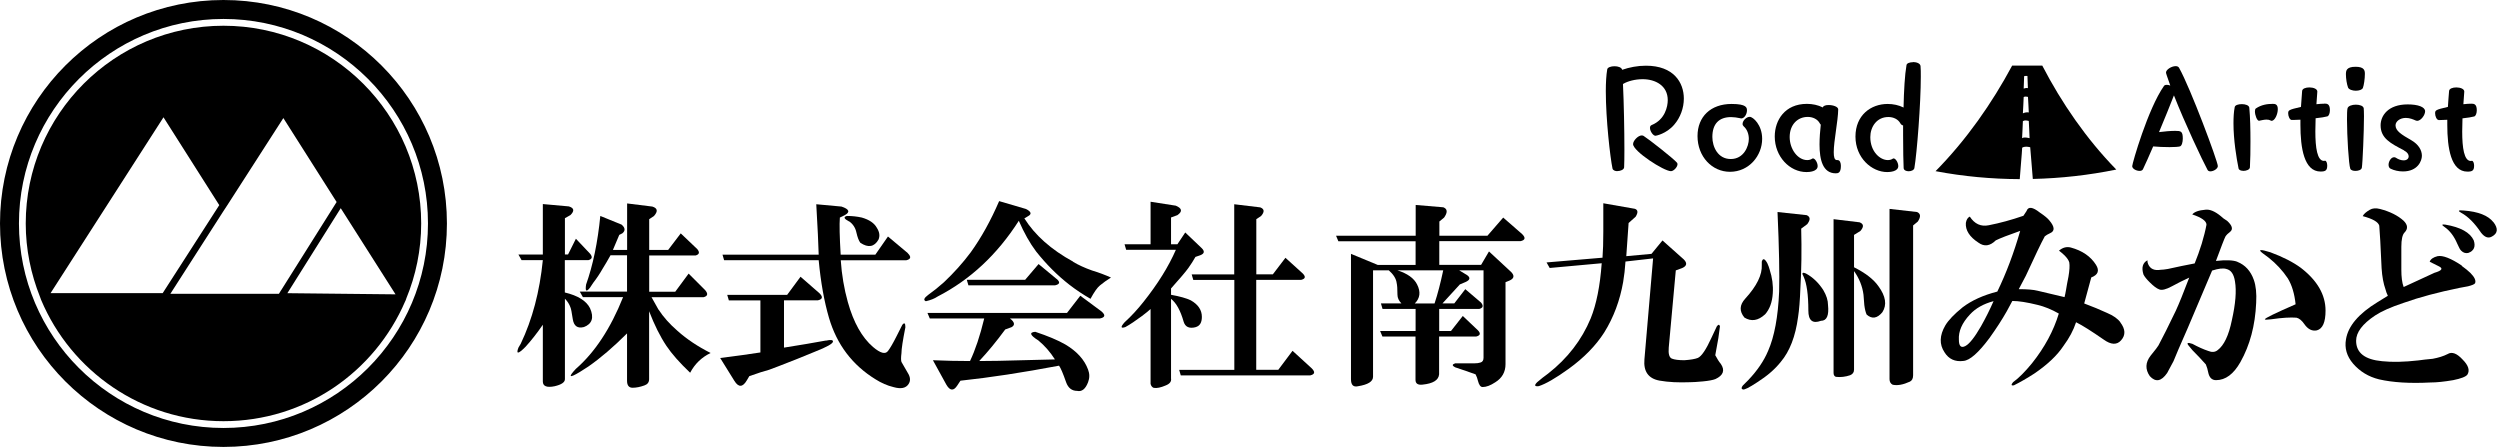 <svg width="179" height="32" viewBox="0 0 179 32" fill="none" xmlns="http://www.w3.org/2000/svg">
<g clip-path="url(#clip0_9_1765)">
<path d="M16 0C7.162 0 0 7.162 0 16C0 24.838 7.162 32 16 32C24.838 32 32 24.838 32 16C32 7.162 24.838 0 16 0ZM16 30.643C7.923 30.643 1.357 24.077 1.357 16C1.357 7.923 7.923 1.357 16 1.357C24.077 1.357 30.643 7.923 30.643 16C30.643 24.077 24.077 30.643 16 30.643Z" fill="black"/>
<path d="M16 1.843C8.192 1.843 1.843 8.192 1.843 16C1.843 17.856 2.214 19.629 2.867 21.261C2.893 21.331 2.918 21.402 2.944 21.472C5.088 26.566 10.131 30.157 16 30.157C21.869 30.157 26.842 26.618 29.011 21.574C29.018 21.555 29.03 21.542 29.037 21.523C29.056 21.485 29.069 21.44 29.082 21.402C29.082 21.395 29.082 21.389 29.088 21.376C29.773 19.718 30.157 17.901 30.157 16C30.157 8.192 23.808 1.843 16 1.843ZM24.397 14.906L28.32 21.075L24.723 21.037L20.576 20.992L24.39 14.918V14.906H24.397ZM11.654 20.986H3.622L11.706 8.397L15.699 14.688L11.654 20.979V20.986ZM20.134 20.768L19.994 20.998L19.968 21.037H12.198L12.23 20.986L15.981 15.142L16.128 14.918L16.275 14.694L20.288 8.454L24.102 14.464L20.134 20.774V20.768Z" fill="black"/>
<path d="M41.792 23.424C42.394 23.2 42.547 22.746 42.246 22.067C41.984 21.542 41.382 21.165 40.442 20.941V18.624H42.138C42.4 18.547 42.438 18.4 42.253 18.17L41.235 17.094L40.672 18.221H40.448V15.622L40.845 15.398C41.146 15.098 41.107 14.893 40.73 14.778L38.867 14.611V18.227H37.12L37.344 18.624H38.867C38.643 20.883 38.112 22.88 37.286 24.608C37.248 24.685 37.19 24.774 37.12 24.89C36.934 25.376 37.101 25.363 37.626 24.832C38.042 24.378 38.451 23.853 38.867 23.251V27.315C38.867 27.654 39.149 27.77 39.712 27.654C40.198 27.539 40.448 27.373 40.448 27.149V21.389C40.634 21.574 40.768 21.786 40.845 22.01C40.883 22.086 40.941 22.368 41.011 22.854C41.088 23.341 41.35 23.533 41.798 23.418L41.792 23.424Z" fill="black"/>
<path d="M47.155 22.182C47.002 21.92 46.835 21.619 46.65 21.28H50.374C50.675 21.203 50.714 21.037 50.49 20.774L49.306 19.59L48.346 20.89H46.483V18.291H49.811C50.074 18.214 50.112 18.067 49.926 17.837L48.742 16.71L47.84 17.894H46.483V15.693L46.822 15.469C47.123 15.13 47.085 14.906 46.707 14.79L44.902 14.566V17.894H43.885C44.032 17.555 44.186 17.197 44.339 16.819L44.563 16.704C44.787 16.518 44.768 16.307 44.506 16.083L42.982 15.462C42.797 17.344 42.458 18.982 41.965 20.371C41.888 20.864 41.984 20.934 42.246 20.595C42.323 20.48 42.394 20.371 42.47 20.256C42.733 19.917 42.957 19.578 43.149 19.238C43.334 18.938 43.526 18.618 43.712 18.278H44.896V20.877H41.51L41.734 21.274H44.614C43.712 23.533 42.579 25.242 41.229 26.413C40.666 27.014 40.755 27.091 41.51 26.637C41.811 26.451 42.016 26.317 42.131 26.24C42.995 25.638 43.917 24.851 44.896 23.872V27.258C44.896 27.597 45.03 27.763 45.293 27.763C45.555 27.763 45.837 27.706 46.138 27.597C46.362 27.52 46.477 27.373 46.477 27.142V22.285C46.854 23.264 47.264 24.09 47.718 24.768C48.096 25.331 48.659 25.971 49.414 26.688C49.754 26.048 50.24 25.581 50.88 25.274C49.978 24.819 49.184 24.294 48.512 23.693C47.949 23.206 47.494 22.694 47.155 22.17V22.182Z" fill="black"/>
<path d="M59.123 24.384C58.298 24.538 57.299 24.704 56.134 24.89V21.504H58.56C58.899 21.427 58.938 21.261 58.675 20.998L57.318 19.814L56.358 21.114H52.07L52.186 21.51H54.445V25.235C53.728 25.35 52.768 25.478 51.565 25.632L52.582 27.27C52.883 27.757 53.184 27.738 53.485 27.213L53.651 26.931C54.291 26.707 54.758 26.554 55.066 26.477C55.29 26.4 55.968 26.138 57.101 25.69L58.342 25.184C59.206 24.845 59.642 24.602 59.642 24.448C59.642 24.333 59.475 24.314 59.136 24.39L59.123 24.384Z" fill="black"/>
<path d="M64.992 18.118L63.578 16.934L62.675 18.234H60.192C60.115 16.954 60.096 16.07 60.134 15.578L60.474 15.411C60.89 15.187 60.813 14.976 60.25 14.79L58.445 14.624L58.56 16.768L58.618 18.234H51.731L51.846 18.63H58.618C58.765 20.211 59.014 21.587 59.354 22.752C59.917 24.672 61.03 26.138 62.682 27.155C63.098 27.418 63.526 27.61 63.981 27.718C64.506 27.866 64.864 27.795 65.056 27.494C65.203 27.27 65.19 27.002 64.998 26.701C64.736 26.246 64.582 25.984 64.544 25.914C64.506 25.798 64.506 25.594 64.544 25.293C64.544 24.992 64.64 24.371 64.826 23.43C64.826 23.13 64.749 23.072 64.602 23.264L64.205 24.051C63.942 24.576 63.731 24.934 63.584 25.126C63.392 25.389 63.04 25.293 62.509 24.845C61.722 24.166 61.114 23.098 60.704 21.626C60.442 20.685 60.269 19.686 60.198 18.637H64.883C65.222 18.56 65.261 18.394 64.998 18.131L64.992 18.118Z" fill="black"/>
<path d="M60.813 15.859C61.075 16.045 61.248 16.314 61.318 16.646C61.395 16.986 61.485 17.229 61.6 17.382C62.163 17.76 62.598 17.683 62.899 17.158C63.014 16.896 62.976 16.614 62.784 16.314C62.598 15.974 62.24 15.731 61.709 15.578C61.37 15.501 61.011 15.462 60.634 15.462C60.371 15.539 60.429 15.667 60.8 15.859H60.813Z" fill="black"/>
<path d="M75.661 19.981L74.362 18.906L73.402 20.032H69.222L69.338 20.429H75.546C75.885 20.352 75.923 20.205 75.661 19.974V19.981Z" fill="black"/>
<path d="M77.357 21.165L76.397 22.406H66.406L66.573 22.803H70.47C70.17 24.045 69.83 25.062 69.453 25.85C68.589 25.85 67.706 25.83 66.797 25.792L67.757 27.539C68.019 27.994 68.282 28.006 68.544 27.597L68.768 27.258C70.874 27.034 73.229 26.675 75.827 26.182C75.942 26.336 76.109 26.726 76.333 27.366C76.48 27.782 76.749 27.987 77.12 27.987C77.459 28.064 77.722 27.853 77.907 27.366C78.022 27.066 78.022 26.765 77.907 26.464C77.645 25.747 77.094 25.146 76.269 24.659C75.744 24.358 75.027 24.058 74.125 23.757C73.67 23.795 73.747 24 74.349 24.378C74.803 24.755 75.194 25.203 75.533 25.734C75.456 25.734 74.688 25.754 73.216 25.792C71.936 25.83 70.899 25.85 70.112 25.85C70.714 25.21 71.334 24.461 71.974 23.59L72.429 23.424C72.691 23.277 72.653 23.066 72.314 22.803H78.752C79.13 22.726 79.168 22.56 78.867 22.298L77.344 21.171L77.357 21.165Z" fill="black"/>
<path d="M76.845 18.739C75.264 17.875 74.099 16.838 73.344 15.635L73.626 15.469C73.888 15.322 73.83 15.149 73.459 14.963L71.539 14.4C70.938 15.795 70.259 17.018 69.504 18.067C68.941 18.822 68.301 19.533 67.584 20.211C67.206 20.55 66.829 20.851 66.458 21.114C66.157 21.338 66.099 21.491 66.291 21.568C66.63 21.491 66.912 21.382 67.136 21.229C69.472 20.026 71.405 18.221 72.947 15.808C73.325 16.672 73.734 17.408 74.189 18.01C74.906 18.912 75.693 19.706 76.557 20.378C77.043 20.755 77.555 21.094 78.08 21.395C78.342 20.909 78.566 20.589 78.758 20.435C78.982 20.25 79.245 20.058 79.546 19.872C79.13 19.686 78.682 19.514 78.189 19.366C77.664 19.181 77.21 18.97 76.832 18.746L76.845 18.739Z" fill="black"/>
<path d="M85.6 23.424C85.901 23.347 86.054 23.104 86.054 22.688C86.054 22.202 85.792 21.805 85.261 21.504C84.96 21.357 84.486 21.222 83.846 21.107V20.653C84.486 19.936 84.902 19.45 85.088 19.187C85.274 18.925 85.446 18.662 85.594 18.394L85.933 18.278C86.234 18.163 86.272 17.997 86.048 17.773L84.864 16.646L84.301 17.491H83.846V15.571L84.301 15.405C84.678 15.142 84.64 14.918 84.186 14.726L82.381 14.445V17.491H80.518L80.634 17.888H84.192C83.667 19.091 82.893 20.333 81.875 21.613C81.459 22.138 81.011 22.63 80.518 23.078C80.218 23.418 80.237 23.533 80.576 23.418C80.915 23.232 81.312 22.963 81.76 22.63C82.061 22.406 82.266 22.234 82.381 22.125V27.488C82.419 27.635 82.496 27.731 82.605 27.77C82.829 27.808 83.11 27.75 83.45 27.603C83.75 27.488 83.885 27.322 83.846 27.098V21.395C84.224 21.696 84.525 22.24 84.749 23.034C84.864 23.411 85.146 23.539 85.594 23.43L85.6 23.424Z" fill="black"/>
<path d="M92.544 25.12L91.526 26.477H89.946V20.038H93.165C93.466 19.962 93.504 19.814 93.28 19.584L92.038 18.458L91.136 19.642H89.952V15.693L90.291 15.469C90.554 15.168 90.534 14.963 90.234 14.848L88.371 14.624V19.648H85.325L85.44 20.045H88.378V26.483H84.429L84.544 26.88H93.805C94.144 26.803 94.182 26.637 93.92 26.374L92.563 25.133L92.544 25.12Z" fill="black"/>
<path d="M107.629 15.578L106.502 16.877H103.059V15.859L103.398 15.578C103.661 15.2 103.642 14.957 103.341 14.842L101.363 14.675V16.877H95.661L95.827 17.274H101.357V18.97H98.65L96.73 18.176V27.149C96.73 27.565 96.896 27.731 97.235 27.654C97.952 27.539 98.31 27.315 98.31 26.976V19.354H99.437C99.776 19.654 99.962 19.955 100 20.256C100.038 20.41 100.058 20.691 100.058 21.101C100.058 21.325 100.154 21.536 100.339 21.722H98.874L98.989 22.118H101.357V23.699H98.816L98.982 24.096H101.35V27.2C101.35 27.462 101.517 27.578 101.856 27.539C102.611 27.462 103.002 27.219 103.04 26.803V24.096H105.696C105.997 24.019 106.035 23.872 105.811 23.642L104.736 22.624L103.891 23.699H103.046V22.118H105.926C106.189 22.042 106.227 21.894 106.042 21.664L104.915 20.704L104.128 21.722H103.283C103.808 21.158 104.224 20.704 104.525 20.365L104.922 20.198C105.261 20.051 105.299 19.878 105.037 19.693L104.474 19.354H106.221V25.619C106.221 25.805 106.144 25.92 105.997 25.958C105.882 25.997 105.734 26.016 105.542 26.016H104.186C103.962 26.093 103.962 26.182 104.186 26.298C104.749 26.483 105.242 26.656 105.651 26.803C105.728 26.95 105.786 27.104 105.818 27.258C105.894 27.558 106.003 27.712 106.157 27.712C106.419 27.712 106.72 27.597 107.059 27.373C107.546 27.072 107.795 26.637 107.795 26.074V20.205L108.077 20.09C108.416 19.942 108.454 19.731 108.192 19.469L106.611 18.003L106.048 18.963H103.053V17.267H108.87C109.21 17.19 109.248 17.024 108.986 16.762L107.629 15.578ZM103.334 19.36C103.142 20.262 102.938 21.056 102.714 21.728H101.299C101.677 21.35 101.734 20.902 101.466 20.371C101.242 19.917 100.768 19.584 100.051 19.354H103.328L103.334 19.36Z" fill="black"/>
<path d="M122.81 25.453C122.848 25.229 122.925 24.813 123.034 24.211C123.072 23.949 123.11 23.667 123.149 23.366C123.11 23.219 123.034 23.219 122.925 23.366L122.528 24.211C122.15 25.037 121.83 25.51 121.568 25.626C121.382 25.702 121.062 25.76 120.608 25.792C120.192 25.792 119.891 25.754 119.706 25.677C119.52 25.6 119.443 25.338 119.482 24.89L119.987 19.36L120.442 19.194C120.781 19.046 120.819 18.835 120.557 18.573L119.034 17.216L118.246 18.176L116.442 18.342C116.48 17.702 116.538 16.915 116.608 15.968L117.114 15.514C117.299 15.213 117.28 15.027 117.056 14.95L114.797 14.554V16.589C114.797 17.344 114.778 17.965 114.739 18.451L110.733 18.79L110.957 19.187L114.682 18.848C114.566 20.467 114.304 21.786 113.894 22.797C113.254 24.339 112.237 25.658 110.848 26.746C110.586 26.931 110.323 27.142 110.061 27.366C109.837 27.59 109.875 27.686 110.176 27.648C110.662 27.494 111.379 27.085 112.32 26.406C113.408 25.619 114.259 24.749 114.861 23.808C115.539 22.72 115.987 21.51 116.218 20.192C116.294 19.738 116.352 19.251 116.384 18.726L118.362 18.502L117.741 25.728C117.664 26.592 118.022 27.104 118.816 27.251C119.456 27.366 120.192 27.398 121.018 27.366C121.203 27.366 121.504 27.347 121.92 27.309C122.336 27.27 122.637 27.213 122.822 27.142C123.386 26.88 123.52 26.522 123.219 26.067C123.066 25.882 122.938 25.67 122.822 25.446L122.81 25.453Z" fill="black"/>
<path d="M126.368 22.522C126.707 22.144 126.893 21.638 126.931 20.998C126.97 20.435 126.893 19.872 126.707 19.302C126.669 19.155 126.611 19.002 126.541 18.848C126.355 18.509 126.221 18.47 126.144 18.733V18.957C126.182 19.674 125.786 20.48 124.96 21.382C124.544 21.837 124.525 22.285 124.902 22.739C125.389 23.04 125.882 22.963 126.368 22.515V22.522Z" fill="black"/>
<path d="M130.547 20.768C130.208 20.243 129.792 19.846 129.306 19.584C129.043 19.469 128.986 19.546 129.139 19.808C129.363 20.294 129.478 21.107 129.478 22.234C129.478 22.95 129.779 23.194 130.381 22.97C130.797 22.97 130.963 22.592 130.886 21.843C130.886 21.504 130.771 21.146 130.547 20.768Z" fill="black"/>
<path d="M132.749 19.136V16.819L133.203 16.538C133.466 16.237 133.446 16.032 133.146 15.917L131.283 15.693V26.701C131.283 26.848 131.341 26.944 131.45 26.982C131.789 27.021 132.128 26.982 132.467 26.867C132.653 26.79 132.749 26.662 132.749 26.47V19.411C133.126 19.936 133.35 20.506 133.427 21.107C133.427 21.184 133.446 21.427 133.485 21.843C133.523 22.144 133.581 22.368 133.651 22.522C134.029 22.861 134.406 22.803 134.778 22.355C135.117 21.83 135.021 21.21 134.496 20.493C134.157 20.006 133.574 19.552 132.749 19.136Z" fill="black"/>
<path d="M137.267 15.181L135.29 14.957V27.149C135.29 27.334 135.366 27.469 135.514 27.546C135.853 27.622 136.269 27.546 136.755 27.322C136.902 27.245 136.979 27.098 136.979 26.867V16.141L137.318 15.859C137.542 15.52 137.523 15.296 137.261 15.181H137.267Z" fill="black"/>
<path d="M129.414 16.026C129.638 15.725 129.619 15.52 129.357 15.405L127.27 15.181C127.386 17.741 127.418 19.642 127.386 20.883C127.309 22.688 127.046 24.102 126.598 25.12C126.298 25.837 125.824 26.534 125.184 27.206C125.03 27.354 124.902 27.488 124.787 27.603C124.672 27.75 124.672 27.846 124.787 27.885C124.902 27.923 125.242 27.75 125.805 27.379C126.522 26.925 127.085 26.438 127.501 25.914C128.141 25.158 128.557 24.09 128.742 22.694C128.819 22.208 128.877 21.51 128.909 20.608C128.986 19.29 129.005 17.882 128.966 16.371L129.421 16.032L129.414 16.026Z" fill="black"/>
<path d="M151.827 23.085C151.635 22.822 151.322 22.598 150.867 22.406C150.381 22.182 149.83 21.952 149.229 21.728L149.734 19.866C150.221 19.68 150.336 19.379 150.074 18.963C149.696 18.362 149.094 17.946 148.269 17.722C147.968 17.645 147.686 17.722 147.424 17.946C147.571 18.061 147.706 18.17 147.821 18.285C148.006 18.47 148.122 18.643 148.16 18.79C148.198 19.014 148.179 19.354 148.102 19.808C148.026 20.186 147.968 20.486 147.936 20.71C147.898 20.934 147.859 21.126 147.821 21.274C147.034 21.088 146.387 20.934 145.901 20.819C145.6 20.742 145.146 20.704 144.544 20.704L145.05 19.744C145.69 18.355 146.138 17.408 146.406 16.922L146.573 16.806L146.797 16.691C147.136 16.544 147.117 16.237 146.739 15.789C146.624 15.642 146.4 15.45 146.061 15.226C145.536 14.81 145.216 14.771 145.101 15.11C145.024 15.226 144.947 15.334 144.877 15.45C144.013 15.75 143.181 15.974 142.394 16.128C141.83 16.243 141.376 16.032 141.037 15.507C140.883 15.584 140.794 15.731 140.755 15.962C140.717 16.486 141.018 16.96 141.658 17.376C142.074 17.677 142.483 17.619 142.899 17.21C143.2 17.062 143.782 16.832 144.646 16.531C144.192 18.112 143.648 19.558 143.008 20.877C141.99 21.139 141.165 21.517 140.525 22.003C139.923 22.49 139.507 22.925 139.283 23.302C138.867 24.019 138.848 24.659 139.226 25.222C139.526 25.709 139.981 25.92 140.582 25.843C141.037 25.805 141.658 25.261 142.445 24.205C142.931 23.526 143.347 22.886 143.686 22.285L144.083 21.549C144.538 21.549 145.139 21.645 145.888 21.83C146.374 21.946 146.886 22.15 147.411 22.451C147.034 23.693 146.394 24.877 145.491 26.01C144.998 26.611 144.55 27.066 144.134 27.366C143.981 27.552 144 27.629 144.192 27.59C144.646 27.366 145.133 27.085 145.658 26.746C146.598 26.106 147.296 25.446 147.744 24.768C148.16 24.205 148.461 23.642 148.646 23.072C149.101 23.296 149.754 23.712 150.624 24.314C151.149 24.691 151.565 24.71 151.866 24.371C152.205 23.994 152.186 23.565 151.808 23.072L151.827 23.085ZM141.837 23.366C141.382 24.154 141.011 24.627 140.71 24.781C140.41 24.934 140.256 24.781 140.256 24.326C140.218 23.725 140.48 23.123 141.043 22.522C141.459 22.067 142.022 21.754 142.739 21.562C142.477 22.163 142.176 22.765 141.837 23.366Z" fill="black"/>
<path d="M164.755 19.187C164.192 18.771 163.456 18.394 162.554 18.061C161.837 17.837 161.651 17.856 161.99 18.118L162.445 18.458C162.97 18.874 163.424 19.36 163.802 19.923C164.102 20.41 164.288 21.037 164.365 21.786C162.899 22.426 162.163 22.784 162.163 22.861C162.163 22.899 162.31 22.899 162.618 22.861C163.405 22.746 164.006 22.714 164.422 22.746C164.608 22.784 164.8 22.931 164.986 23.2C165.248 23.578 165.549 23.725 165.888 23.654C166.304 23.539 166.509 23.072 166.509 22.24C166.509 21.114 165.926 20.096 164.762 19.194L164.755 19.187Z" fill="black"/>
<path d="M160.186 18.739C159.885 18.624 159.373 18.605 158.662 18.682C159.04 17.664 159.264 17.082 159.341 16.934C159.418 16.819 159.526 16.71 159.68 16.595C159.904 16.41 159.827 16.141 159.456 15.808C159.264 15.693 159.117 15.584 159.002 15.469C158.586 15.13 158.227 14.982 157.926 15.014C157.434 15.053 157.114 15.168 156.966 15.354C157.645 15.578 157.984 15.827 157.984 16.09C157.907 16.506 157.792 16.954 157.645 17.446C157.491 17.939 157.325 18.406 157.139 18.861C156.538 18.976 155.898 19.104 155.219 19.258C154.995 19.296 154.822 19.315 154.714 19.315C154.259 19.392 153.958 19.258 153.811 18.918C153.773 18.842 153.754 18.752 153.754 18.637C153.414 18.822 153.318 19.162 153.472 19.654C153.549 19.808 153.696 19.994 153.926 20.218C154.189 20.48 154.413 20.653 154.605 20.723C154.79 20.8 155.091 20.723 155.507 20.499C155.923 20.275 156.333 20.064 156.749 19.878C156.333 20.973 156.013 21.76 155.789 22.246C155.264 23.341 154.848 24.166 154.547 24.73C154.509 24.806 154.323 25.05 153.984 25.466C153.606 25.952 153.587 26.445 153.926 26.931C154.342 27.386 154.752 27.309 155.168 26.707C155.354 26.368 155.507 26.086 155.622 25.862C155.77 25.485 156.109 24.698 156.64 23.494L158.387 19.373C158.842 19.226 159.181 19.187 159.405 19.258C159.744 19.334 159.949 19.635 160.026 20.16C160.141 20.838 160.064 21.76 159.802 22.925C159.578 24.019 159.238 24.73 158.784 25.069C158.598 25.222 158.368 25.235 158.106 25.126C157.766 25.011 157.389 24.845 156.979 24.621C156.64 24.506 156.544 24.544 156.698 24.736L156.979 25.075C157.318 25.414 157.638 25.754 157.939 26.093C158.016 26.278 158.074 26.47 158.106 26.656C158.182 27.034 158.368 27.219 158.669 27.219C159.347 27.219 159.93 26.784 160.416 25.92C161.094 24.717 161.472 23.302 161.542 21.683C161.581 21.005 161.523 20.461 161.376 20.045C161.152 19.405 160.755 18.97 160.192 18.746L160.186 18.739Z" fill="black"/>
<path d="M176.275 19.021C175.488 18.496 174.899 18.266 174.528 18.342C174.227 18.419 174.035 18.547 173.965 18.739L174.643 19.078C174.944 19.232 174.829 19.379 174.304 19.533C173.741 19.795 173.005 20.134 172.102 20.55C171.987 20.25 171.936 19.834 171.936 19.309V17.67C171.936 17.146 172.013 16.806 172.16 16.653C172.422 16.39 172.403 16.109 172.102 15.808C171.686 15.43 171.123 15.149 170.413 14.963C170.112 14.886 169.869 14.906 169.677 15.021C169.414 15.174 169.242 15.322 169.171 15.475C169.888 15.667 170.278 15.891 170.355 16.154C170.394 16.57 170.451 17.587 170.522 19.2C170.56 19.802 170.656 20.314 170.803 20.723C170.842 20.877 170.893 21.024 170.97 21.178L170.234 21.632C168.877 22.458 168.128 23.347 167.974 24.288C167.859 24.928 168.032 25.51 168.48 26.035C168.966 26.598 169.587 26.976 170.342 27.162C171.322 27.386 172.544 27.462 174.01 27.386C174.464 27.386 175.008 27.328 175.648 27.219C176.211 27.104 176.55 26.976 176.666 26.822C176.851 26.522 176.742 26.163 176.326 25.747C175.91 25.293 175.552 25.165 175.251 25.35C174.95 25.504 174.592 25.613 174.176 25.69C173.76 25.728 173.421 25.766 173.158 25.805C172.141 25.92 171.277 25.939 170.56 25.862C169.318 25.747 168.698 25.261 168.698 24.397C168.698 23.795 169.152 23.194 170.054 22.592C170.509 22.291 171.181 21.99 172.083 21.69C173.248 21.274 174.586 20.922 176.09 20.614C176.275 20.576 176.486 20.538 176.71 20.499C177.011 20.422 177.178 20.352 177.216 20.275C177.293 20.09 177.178 19.84 176.877 19.539C176.723 19.392 176.518 19.219 176.256 19.034L176.275 19.021Z" fill="black"/>
<path d="M178.534 15.917C178.157 15.43 177.446 15.149 176.39 15.072C176.013 15.034 175.955 15.091 176.224 15.238C176.71 15.501 177.184 15.974 177.638 16.653C177.901 16.992 178.163 17.088 178.426 16.934C178.842 16.71 178.88 16.371 178.541 15.917H178.534Z" fill="black"/>
<path d="M175.034 16.256C175.411 16.518 175.712 16.915 175.936 17.44C176.051 17.702 176.141 17.875 176.218 17.946C176.365 18.099 176.538 18.15 176.723 18.112C177.139 17.965 177.267 17.658 177.12 17.21C176.858 16.646 176.179 16.269 175.085 16.083C174.822 16.045 174.803 16.102 175.027 16.25L175.034 16.256Z" fill="black"/>
<path d="M117.549 9.696C117.286 9.696 116.928 10.074 116.928 10.317C116.928 10.829 119.13 12.256 119.642 12.256C119.834 12.256 120.109 11.962 120.109 11.757C120.109 11.718 120.096 11.686 120.077 11.654C119.814 11.341 118.035 9.952 117.677 9.728C117.638 9.709 117.594 9.696 117.542 9.696H117.549Z" fill="black"/>
<path d="M115.802 12.25C116.026 12.25 116.282 12.147 116.288 11.974C116.301 11.686 116.307 11.238 116.307 10.72C116.307 9.331 116.269 7.366 116.205 6.016C116.218 6.003 116.224 6.003 116.237 5.997C116.55 5.811 117.075 5.67 117.613 5.67C118.528 5.67 119.411 6.131 119.411 7.168C119.411 7.629 119.219 8.563 118.259 8.954C118.17 8.986 118.138 9.069 118.138 9.158C118.138 9.395 118.362 9.722 118.534 9.722C118.554 9.722 119.309 9.587 119.872 8.928C120.32 8.41 120.563 7.725 120.563 7.059C120.563 5.914 119.84 4.704 117.85 4.704C117.254 4.704 116.659 4.819 116.147 4.998C116.109 4.826 115.853 4.742 115.597 4.742C115.341 4.742 115.098 4.826 115.078 4.966C115.008 5.363 114.976 5.914 114.976 6.528C114.976 8.538 115.29 11.283 115.456 12.07C115.488 12.192 115.642 12.256 115.802 12.256V12.25Z" fill="black"/>
<path d="M126.17 9.933C126.17 8.941 125.517 8.365 125.28 8.365C125.043 8.365 124.768 8.64 124.768 8.877C124.768 8.941 124.8 8.998 124.851 9.05C125.094 9.261 125.216 9.6 125.216 9.946C125.216 10.483 124.851 11.386 123.923 11.386C122.995 11.386 122.605 10.509 122.605 9.805C122.605 8.864 123.085 8.384 123.942 8.384C124.147 8.384 124.371 8.416 124.608 8.467C124.627 8.467 124.646 8.48 124.672 8.48C124.896 8.48 125.082 8.173 125.082 7.91C125.082 7.718 125.069 7.443 123.981 7.443C122.49 7.443 121.542 8.352 121.542 9.741C121.542 11.219 122.586 12.301 123.866 12.301C125.242 12.301 126.17 11.13 126.17 9.946V9.933Z" fill="black"/>
<path d="M129.35 12.32C129.536 12.32 130.144 12.288 130.144 11.891C130.144 11.648 129.958 11.341 129.805 11.341C129.792 11.341 129.773 11.354 129.754 11.36C129.651 11.43 129.53 11.462 129.395 11.462C128.73 11.462 128.141 10.694 128.141 9.811C128.141 8.928 128.704 8.371 129.434 8.371C129.798 8.371 130.138 8.531 130.298 8.832C130.317 8.87 130.336 8.902 130.368 8.922C130.317 9.382 130.278 9.882 130.278 10.349C130.278 11.45 130.515 12.41 131.443 12.41C131.61 12.41 131.808 12.378 131.808 11.878C131.808 11.667 131.738 11.462 131.571 11.462H131.52C131.347 11.462 131.296 11.238 131.296 10.893C131.296 10.099 131.603 8.672 131.616 7.834C131.616 7.642 131.251 7.52 130.931 7.52C130.726 7.52 130.541 7.571 130.515 7.693C130.17 7.52 129.773 7.437 129.376 7.437C127.795 7.437 127.072 8.608 127.072 9.773C127.072 11.213 128.141 12.32 129.344 12.32H129.35Z" fill="black"/>
<path d="M136.966 4.454C136.742 4.454 136.525 4.525 136.506 4.659C136.384 5.344 136.32 6.496 136.294 7.699C135.949 7.526 135.552 7.443 135.155 7.443C133.952 7.443 132.851 8.25 132.851 9.779C132.851 11.309 134.022 12.32 135.123 12.32C135.309 12.32 135.917 12.288 135.917 11.891C135.917 11.648 135.731 11.341 135.578 11.341C135.565 11.341 135.546 11.354 135.526 11.36C135.424 11.43 135.302 11.462 135.168 11.462C134.605 11.462 133.914 10.848 133.914 9.818C133.914 9.082 134.374 8.378 135.206 8.378C135.571 8.378 135.91 8.538 136.07 8.838C136.122 8.922 136.192 8.973 136.262 8.979V9.683C136.262 10.752 136.282 11.654 136.301 12.038C136.314 12.192 136.486 12.262 136.659 12.262C136.851 12.262 137.037 12.179 137.069 12.038C137.254 10.957 137.53 7.398 137.53 5.498C137.53 5.19 137.53 4.934 137.51 4.73C137.491 4.538 137.222 4.442 136.96 4.442L136.966 4.454Z" fill="black"/>
<path d="M154.157 10.483C154.47 10.515 154.944 10.534 155.341 10.534C155.68 10.534 155.974 10.515 156.083 10.483C156.218 10.445 156.288 10.176 156.288 9.92C156.288 9.389 156.147 9.37 155.738 9.37C155.424 9.37 154.97 9.408 154.586 9.459C154.982 8.499 155.392 7.52 155.654 6.829C156.429 8.806 157.683 11.469 158.061 12.166C158.099 12.237 158.176 12.269 158.266 12.269C158.49 12.269 158.797 12.083 158.797 11.891C158.797 11.565 156.838 6.304 156.019 4.851C155.968 4.768 155.885 4.736 155.776 4.736C155.488 4.736 155.085 4.979 155.085 5.197C155.085 5.248 155.155 5.453 155.392 6.125C155.309 6.093 155.219 6.074 155.149 6.074C155.059 6.074 154.976 6.093 154.938 6.157C153.792 7.789 152.666 11.706 152.666 11.898C152.666 12.083 152.96 12.237 153.197 12.237C153.299 12.237 153.389 12.205 153.434 12.122C153.619 11.731 153.882 11.155 154.17 10.477L154.157 10.483Z" fill="black"/>
<path d="M162.573 8.634C162.573 8.634 162.624 8.653 162.643 8.653C162.88 8.653 163.091 8.173 163.091 7.814C163.091 7.437 162.867 7.437 162.726 7.437C162.33 7.437 161.914 7.501 161.523 7.763C161.472 7.795 161.453 7.878 161.453 7.974C161.453 8.25 161.606 8.646 161.741 8.646H161.754C161.92 8.614 162.112 8.563 162.285 8.563C162.4 8.563 162.496 8.582 162.579 8.627L162.573 8.634Z" fill="black"/>
<path d="M160.614 12.237C160.838 12.237 161.082 12.147 161.094 11.981C161.126 11.43 161.133 10.778 161.133 10.112C161.133 9.254 161.114 8.39 161.05 7.712C161.03 7.539 160.774 7.456 160.518 7.456C160.262 7.456 160.032 7.526 160.006 7.667C159.936 8.013 159.917 8.422 159.917 8.838C159.917 10.003 160.128 11.309 160.282 12.064C160.314 12.179 160.454 12.23 160.608 12.23L160.614 12.237Z" fill="black"/>
<path d="M166.419 7.424C166.278 7.424 166.074 7.437 165.856 7.462C165.875 7.149 165.894 6.848 165.92 6.566V6.554C165.92 6.362 165.632 6.259 165.35 6.259C165.094 6.259 164.838 6.342 164.832 6.522C164.813 6.835 164.774 7.226 164.749 7.654C163.853 7.859 163.834 7.898 163.834 8.122C163.834 8.326 163.949 8.582 164.077 8.589H164.198C164.333 8.589 164.506 8.576 164.71 8.57V8.934C164.71 10.598 164.973 12.282 166.15 12.282C166.496 12.282 166.63 12.211 166.63 11.853C166.63 11.68 166.566 11.507 166.477 11.507H166.464C166.464 11.507 166.413 11.52 166.394 11.52C165.914 11.52 165.779 10.579 165.779 9.408C165.779 9.114 165.792 8.794 165.798 8.467C166.163 8.429 166.483 8.378 166.637 8.333C166.752 8.301 166.822 8.096 166.822 7.885C166.822 7.424 166.598 7.418 166.426 7.418L166.419 7.424Z" fill="black"/>
<path d="M168.672 7.494C168.41 7.494 168.122 7.584 168.083 7.757C168.051 7.878 168.045 8.173 168.045 8.55C168.045 9.734 168.166 11.782 168.282 12.083C168.32 12.186 168.486 12.237 168.646 12.237C168.858 12.237 169.075 12.166 169.107 12.013C169.165 11.674 169.261 9.421 169.261 8.32C169.261 8.032 169.248 7.827 169.242 7.75C169.21 7.578 168.954 7.494 168.678 7.494H168.672Z" fill="black"/>
<path d="M168.672 6.496C168.909 6.496 169.133 6.426 169.184 6.291C169.254 6.106 169.325 5.651 169.325 5.293C169.325 5.056 169.293 4.781 168.659 4.781C167.974 4.781 167.968 5.088 167.968 5.331C167.968 5.626 168.032 6.035 168.122 6.272C168.186 6.413 168.442 6.496 168.672 6.496Z" fill="black"/>
<path d="M172.122 10.771C172.365 10.893 172.461 11.059 172.461 11.187C172.461 11.373 172.32 11.482 172.096 11.482C171.93 11.482 171.731 11.418 171.546 11.296C171.507 11.264 171.462 11.258 171.411 11.258C171.206 11.258 171.021 11.552 171.021 11.795C171.021 11.917 171.059 12.032 171.174 12.083C171.43 12.205 171.744 12.275 172.051 12.275C173.12 12.275 173.408 11.507 173.408 11.155C173.408 10.758 173.171 10.342 172.653 10.042C171.936 9.632 171.52 9.37 171.52 8.973C171.52 8.698 171.834 8.442 172.256 8.442C172.55 8.442 172.8 8.557 172.979 8.634C173.011 8.646 173.043 8.653 173.069 8.653C173.331 8.653 173.638 8.243 173.638 7.968C173.638 7.661 173.139 7.475 172.39 7.475C170.976 7.475 170.451 8.294 170.451 8.973C170.451 9.901 171.168 10.266 172.115 10.758L172.122 10.771Z" fill="black"/>
<path d="M174.592 8.595H174.714C174.848 8.595 175.021 8.582 175.226 8.576V8.941C175.226 10.605 175.488 12.288 176.666 12.288C177.011 12.288 177.146 12.218 177.146 11.859C177.146 11.686 177.082 11.514 176.992 11.514H176.979C176.979 11.514 176.928 11.526 176.909 11.526C176.429 11.526 176.294 10.586 176.294 9.414C176.294 9.12 176.307 8.8 176.314 8.474C176.678 8.435 176.998 8.384 177.152 8.339C177.267 8.307 177.338 8.102 177.338 7.891C177.338 7.43 177.114 7.424 176.941 7.424C176.8 7.424 176.595 7.437 176.378 7.462C176.397 7.149 176.416 6.848 176.442 6.566V6.554C176.442 6.362 176.154 6.259 175.872 6.259C175.616 6.259 175.36 6.342 175.354 6.522C175.334 6.835 175.29 7.226 175.27 7.654C174.374 7.859 174.355 7.898 174.355 8.122C174.355 8.326 174.47 8.582 174.598 8.589L174.592 8.595Z" fill="black"/>
<path d="M144.781 10.579C144.973 10.464 145.165 10.502 145.363 10.541C145.376 10.829 145.536 12.493 145.549 12.813C147.552 12.768 149.549 12.544 151.526 12.141C149.395 9.958 147.616 7.379 146.227 4.698H144.07C142.63 7.386 140.8 10.01 138.586 12.256C140.582 12.634 142.598 12.819 144.614 12.826C144.627 12.518 144.781 10.88 144.787 10.579H144.781ZM144.928 5.453C145.005 5.434 145.088 5.427 145.165 5.44C145.178 5.728 145.184 6.022 145.197 6.31C145.101 6.291 144.998 6.304 144.896 6.342C144.909 6.048 144.915 5.747 144.928 5.453ZM144.902 6.944C145.018 6.893 145.082 6.918 145.203 6.938C145.216 7.226 145.254 7.763 145.261 8.051C145.126 8.026 144.979 8.051 144.838 8.115C144.851 7.821 144.89 7.238 144.896 6.944H144.902ZM144.838 8.672C144.992 8.589 145.101 8.627 145.261 8.659C145.274 8.947 145.312 9.6 145.318 9.894C145.146 9.862 144.954 9.798 144.781 9.894C144.794 9.6 144.832 8.973 144.838 8.672Z" fill="black"/>
</g>
<defs>
<clipPath id="clip0_9_1765">
<rect width="178.758" height="32" fill="white"/>
</clipPath>
</defs>
</svg>

